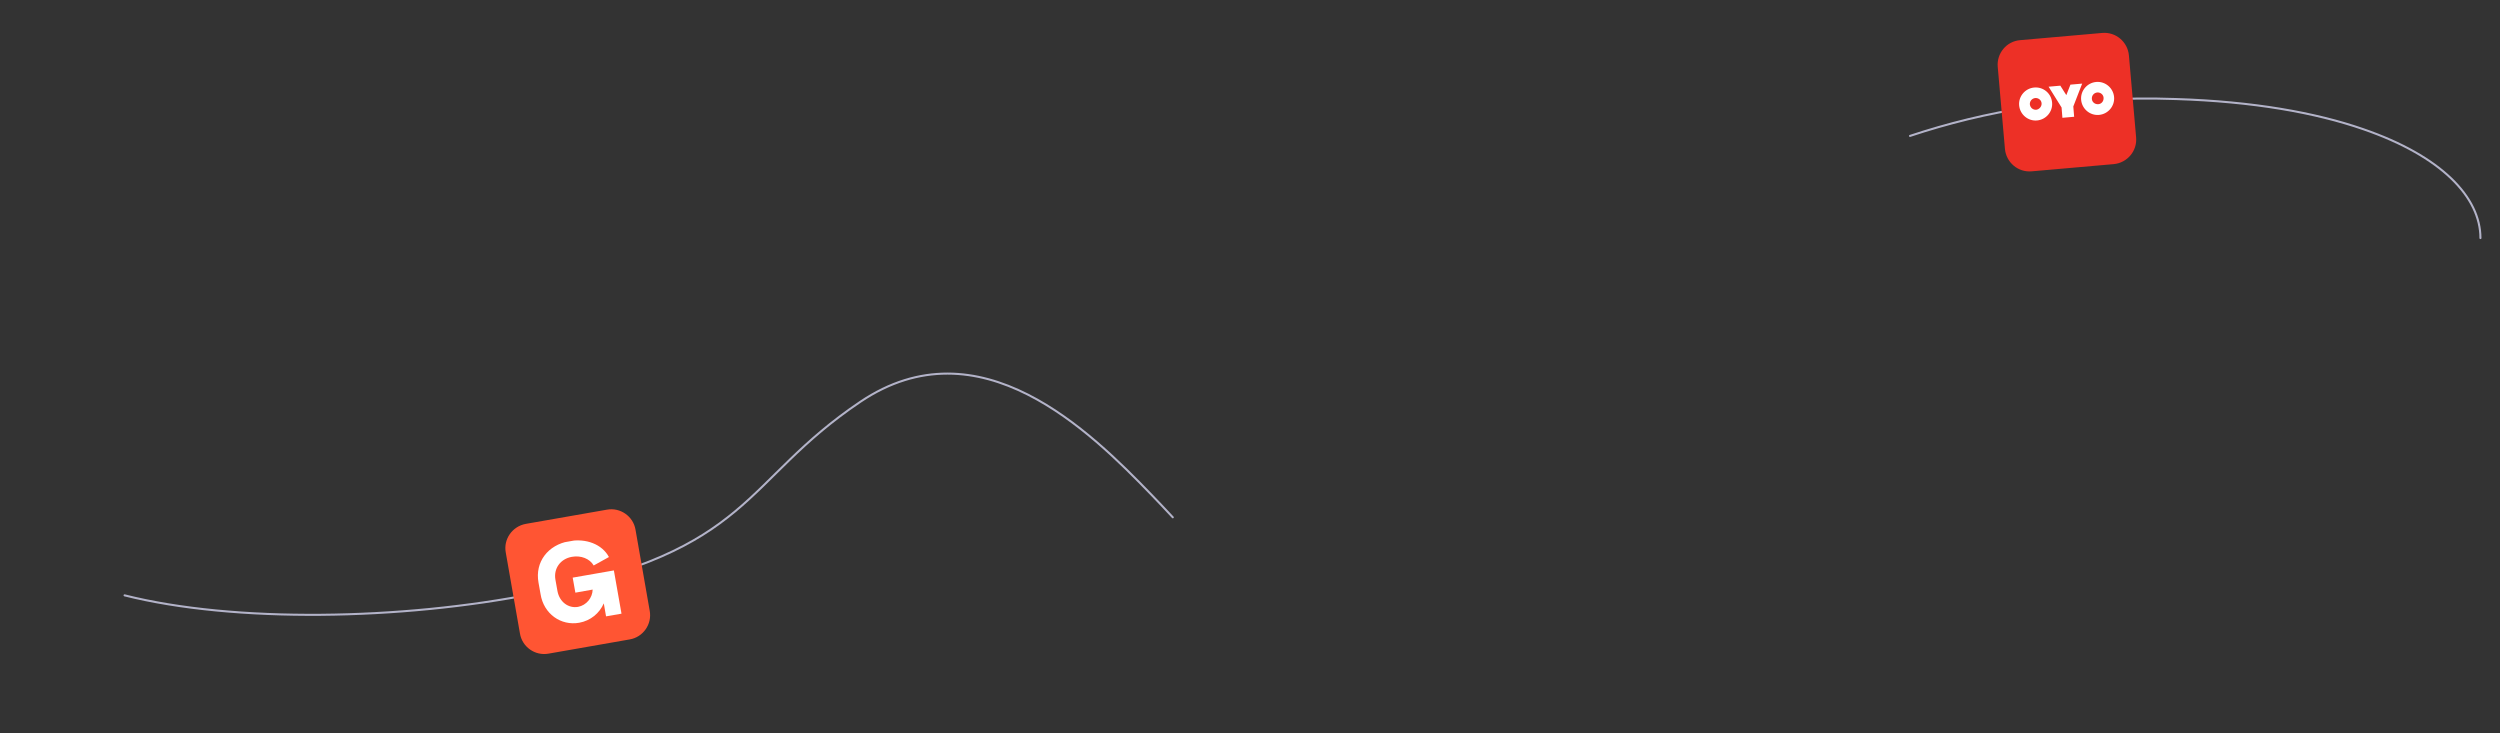 <?xml version="1.0" encoding="utf-8"?>
<!-- Generator: Adobe Illustrator 24.0.1, SVG Export Plug-In . SVG Version: 6.00 Build 0)  -->
<svg version="1.1" id="Layer_2" xmlns="http://www.w3.org/2000/svg" xmlns:xlink="http://www.w3.org/1999/xlink" x="0px" y="0px"
	 width="1214px" height="356px" viewBox="0 0 1214 356" style="enable-background:new 0 0 1214 356;" xml:space="preserve">
<rect x="0" y="0" width="1214" height="356" fill="#333333" stroke="none"/>
<style type="text/css">
	.st0{fill:none;stroke:#B3B3C9;stroke-linecap:round;}
	.st1{fill:#FF5533;}
	.st2{clip-path:url(#SVGID_2_);}
	.st3{fill:#FFFFFF;}
	.st4{fill:#ED3026;}
</style>
<path class="st0" d="M1204.5,115.6c0-19.8-18.9-39.8-57-52.9c-23.1-8-53.3-13.4-90.7-14.6c-51.5-1.8-93.4,6-129.3,17.9 M60.5,289.1
	c53.2,13.4,134.4,12.1,199.4-0.9C366,267.1,360,234,417.8,195.1c57.8-38.9,111.6,14.4,141.3,45.1c3.1,3.2,6.6,6.9,10.4,11"/>
<g>
	<path class="st1" d="M255.3,254.4l39.4-6.9c6.5-1.2,12.8,3.2,13.9,9.7l6.9,39.4c1.2,6.5-3.2,12.8-9.7,13.9l-39.4,6.9
		c-6.5,1.2-12.8-3.2-13.9-9.7l-6.9-39.4C244.4,261.8,248.8,255.6,255.3,254.4z"/>
	<g>
		<defs>
			
				<rect id="SVGID_1_" x="260.6" y="262.5" transform="matrix(0.985 -0.174 0.174 0.985 -44.788 53.012)" width="40" height="40"/>
		</defs>
		<clipPath id="SVGID_2_">
			<use xlink:href="#SVGID_1_"  style="overflow:visible;"/>
		</clipPath>
		<g class="st2">
			<path class="st3" d="M281.3,302.4c5.5-1,9.8-4.6,11.9-9.4l1.1,6.3l7.5-1.3l-3.7-21l-20,3.5l1.3,7.3l8.4-1.5c-0.1,4-3,7.6-7.1,8.4
				c-4.6,0.8-9-2.3-10-7.7l-1-5.6c-0.9-5.3,2.4-10,8-11c4.4-0.8,8.7,0.9,10.6,4.2l7.4-4.1c-3.3-6.2-11.1-9.2-19.3-7.7
				c-10.3,1.8-16.7,10.1-14.9,20.1l1,5.6C264,298.1,272.4,304,281.3,302.4z"/>
		</g>
	</g>
</g>
<g>
	<path class="st4" d="M981,19.5l39.8-3.5c6.6-0.6,12.4,4.3,13,10.9l3.5,39.8c0.6,6.6-4.3,12.4-10.9,13l-39.8,3.5
		c-6.6,0.6-12.4-4.3-13-10.9l-3.5-39.8C969.5,25.9,974.4,20,981,19.5z"/>
	<path class="st3" d="M1011.1,40.6l-5.7,0.5l-2,5.1l-2.9-4.6l-5.7,0.5l6.3,10.1l0.4,5l5.7-0.5l-0.4-5L1011.1,40.6z"/>
	<path class="st3" d="M1017.9,39.8c-4.4,0.4-7.7,4.3-7.3,8.7c0.4,4.4,4.3,7.7,8.7,7.3c4.4-0.4,7.7-4.3,7.3-8.7
		C1026.2,42.7,1022.3,39.4,1017.9,39.8z M1018.9,50.6c-1.6,0.1-3-1-3.1-2.6c-0.1-1.6,1-2.9,2.6-3.1c1.6-0.1,3,1,3.1,2.6
		C1021.6,49.1,1020.5,50.5,1018.9,50.6z"/>
	<path class="st3" d="M987.8,42.5c-4.4,0.4-7.7,4.3-7.3,8.7c0.4,4.4,4.3,7.7,8.7,7.3c4.4-0.4,7.7-4.3,7.3-8.7
		C996.1,45.3,992.2,42.1,987.8,42.5z M988.8,53.3c-1.6,0.1-2.9-1-3.1-2.6c-0.1-1.6,1-2.9,2.6-3.1c1.6-0.1,3,1,3.1,2.6
		C991.5,51.7,990.3,53.1,988.8,53.3z"/>
</g>
</svg>
